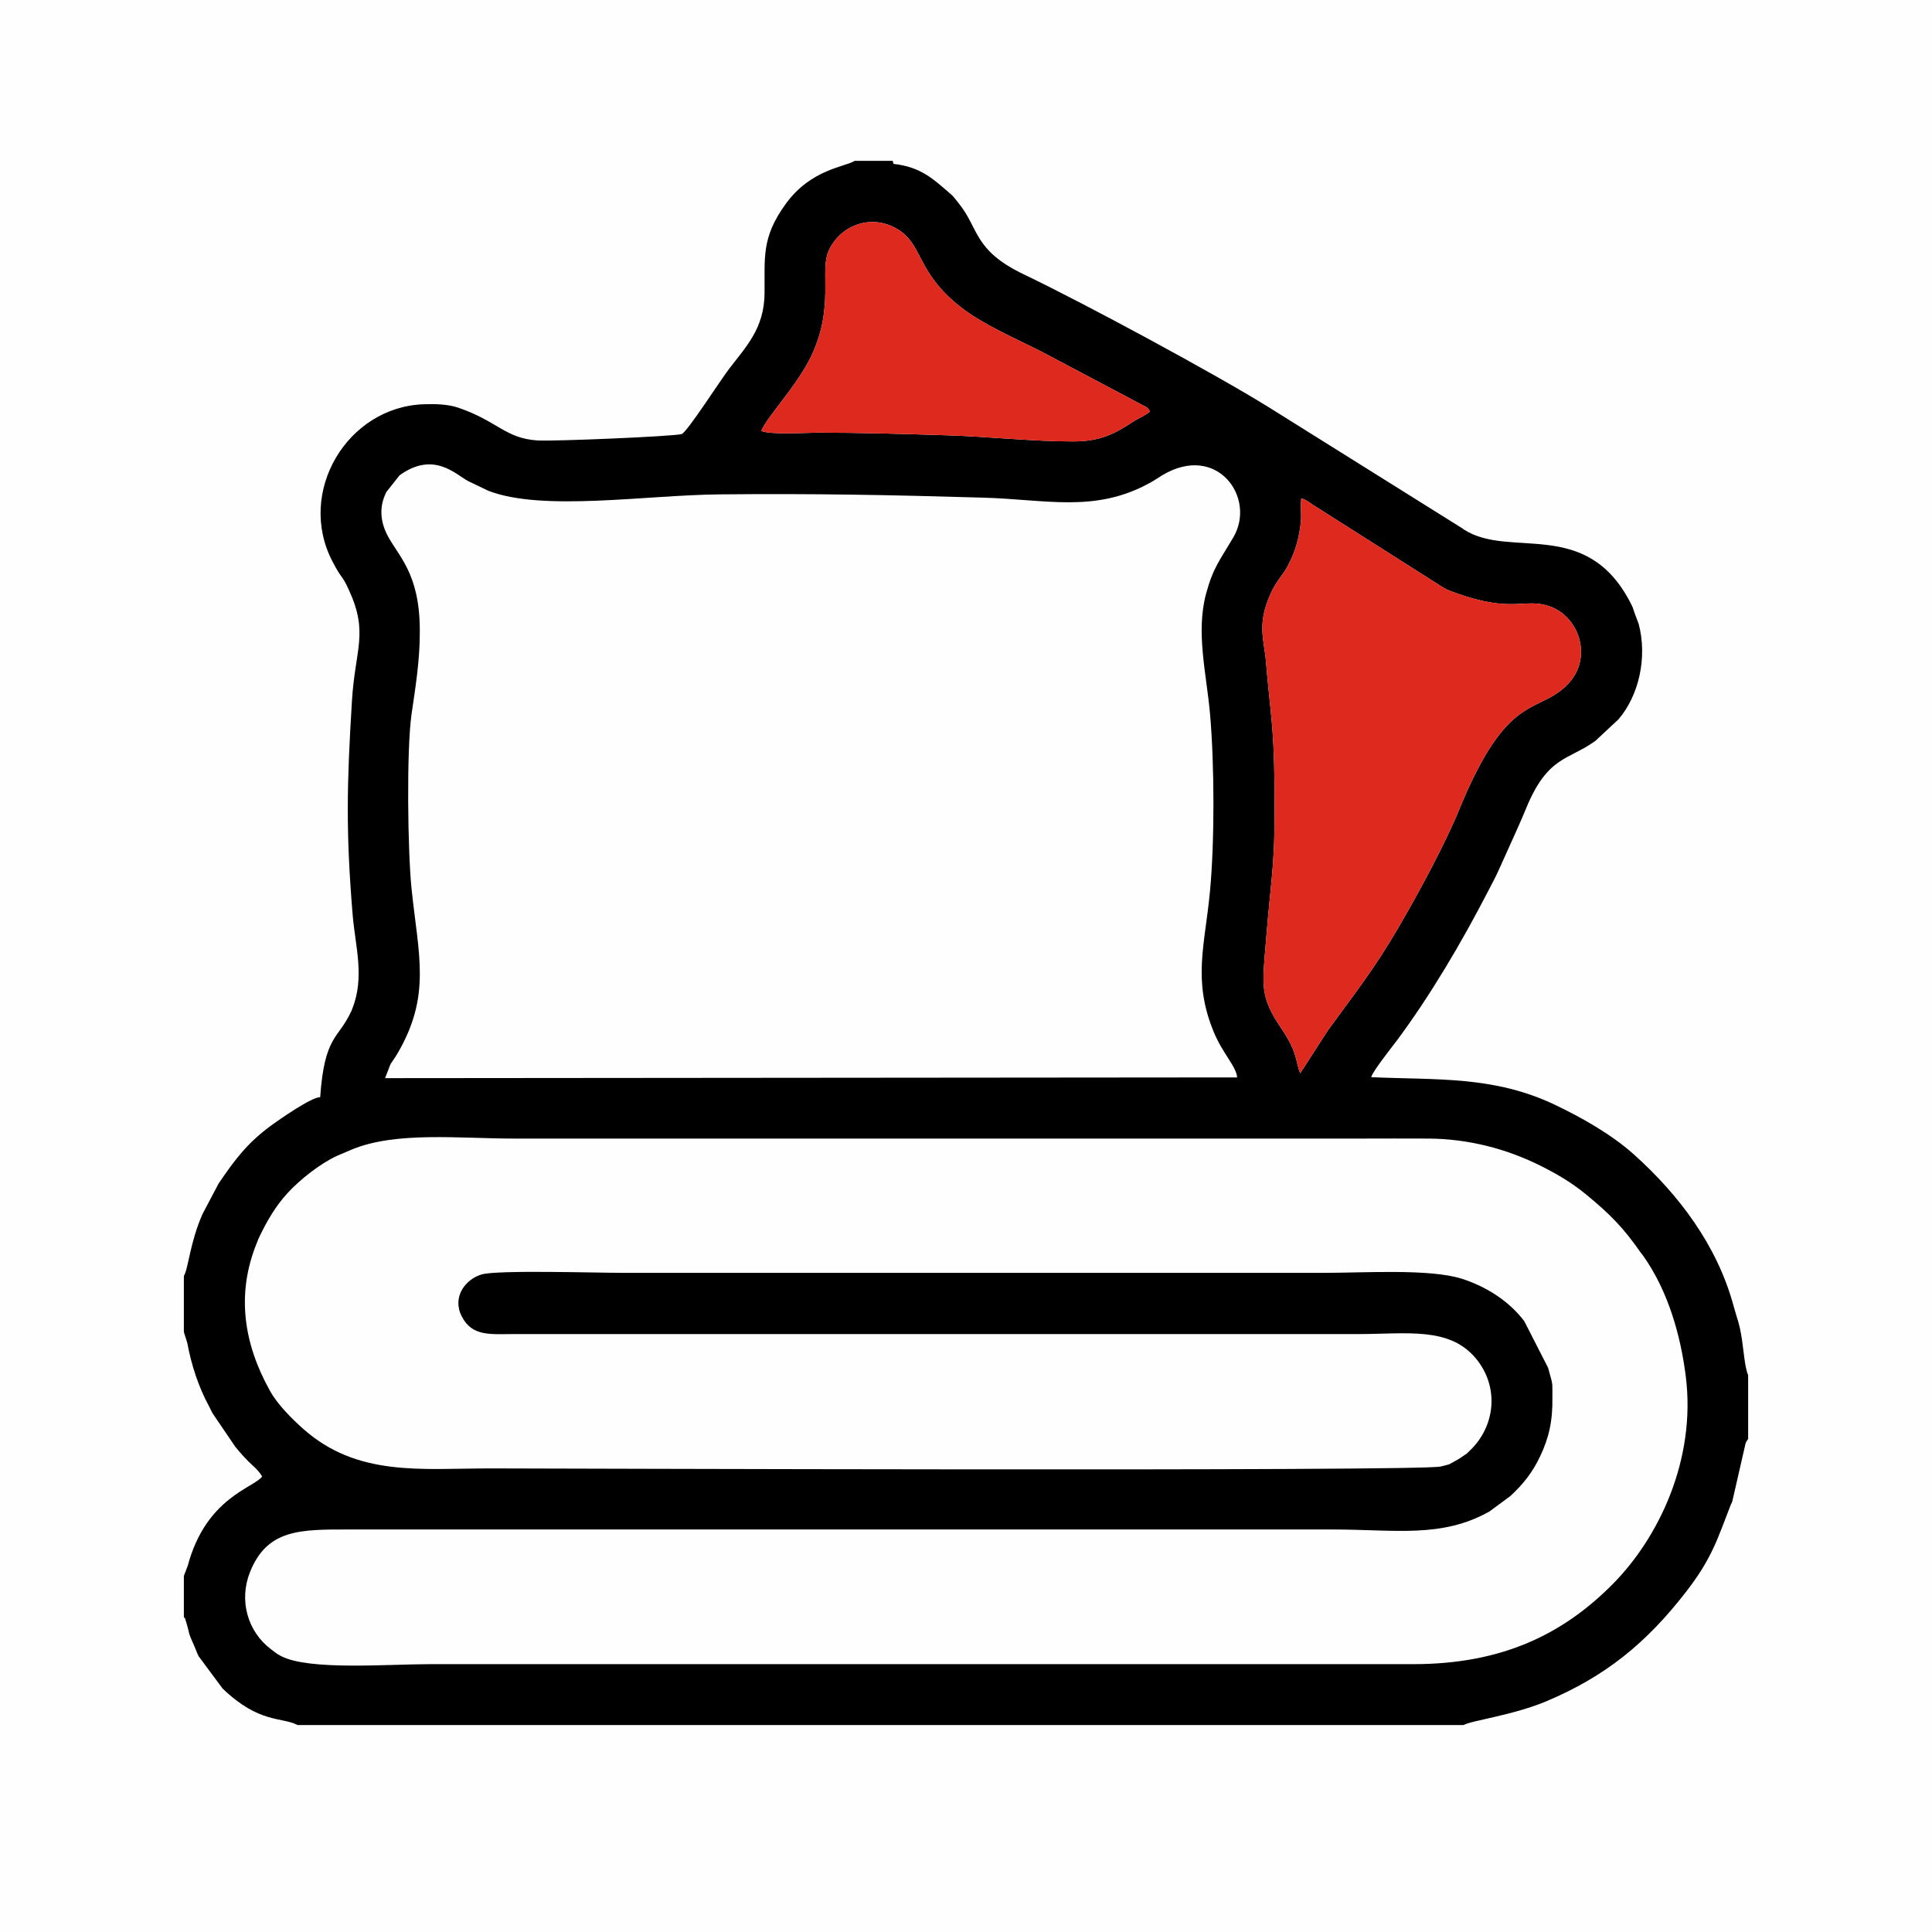 <?xml version="1.0" encoding="UTF-8"?>
<!DOCTYPE svg PUBLIC "-//W3C//DTD SVG 1.1//EN" "http://www.w3.org/Graphics/SVG/1.1/DTD/svg11.dtd">
<!-- Creator: CorelDRAW 2018 (64-Bit) -->
<svg xmlns="http://www.w3.org/2000/svg" xml:space="preserve" width="236px" height="236px" version="1.1" style="shape-rendering:geometricPrecision; text-rendering:geometricPrecision; image-rendering:optimizeQuality; fill-rule:evenodd; clip-rule:evenodd"
viewBox="0 0 236 236"
 xmlns:xlink="http://www.w3.org/1999/xlink">
 <defs>
  <style type="text/css">
   <![CDATA[
    .fil1 {fill:black}
    .fil2 {fill:#DE291F}
    .fil0 {fill:#FEFEFE}
   ]]>
  </style>
 </defs>
 <g id="Слой_x0020_1">
  <g id="_2277384814304">
   <rect class="fil0" width="236" height="236"/>
   <g>
    <path class="fil1" d="M58.82 155.68c-1.99,0.6 -3.63,2.77 -2.41,5.13 1.27,2.48 3.51,2.15 6.36,2.15l103.13 0c5.98,0 11.16,-0.93 14.41,3.01 2.84,3.45 2.39,8.27 -0.82,11.28 -0.66,0.62 -0.1,0.14 -0.69,0.56 -0.46,0.33 -0.78,0.52 -1.34,0.82 -0.73,0.39 -0.16,0.14 -0.69,0.31 -0.09,0.03 -0.71,0.18 -0.78,0.2 -2.69,0.62 -110.97,0.23 -116.1,0.23 -8.46,0 -16.24,1.07 -22.91,-4.88 -1.34,-1.2 -3.08,-2.93 -4,-4.59 -3.19,-5.72 -4.17,-11.81 -1.6,-18.09 0.21,-0.53 0.11,-0.34 0.38,-0.89 0.89,-1.83 1.93,-3.64 3.41,-5.23 1.43,-1.55 3.85,-3.5 5.97,-4.49l1.83 -0.78c5.38,-2.24 13.18,-1.34 19.8,-1.34l103.39 0c2.79,0 5.59,-0.02 8.38,0 4.81,0.04 9.48,1.22 13.8,3.4 1.77,0.89 3.6,1.95 5.3,3.34 3.04,2.48 4.7,4.2 6.77,7.18 0.03,0.04 0.08,0.1 0.12,0.15l0.22 0.29c2.97,4.22 4.52,9.52 5.17,14.66 1.3,10.28 -3.38,19.79 -8.87,25.35 -6.14,6.22 -13.62,9.82 -24.35,9.83l-120.14 0c-5.25,0 -14.82,0.8 -18.24,-0.99 -0.57,-0.3 -0.71,-0.45 -1.23,-0.84 -2.84,-2.14 -3.92,-5.94 -2.57,-9.37 2.1,-5.33 6.21,-5.25 12.1,-5.25 40.05,0 80.09,0 120.14,0 7.67,0 13.33,1.09 19.18,-2.2l2.56 -1.89c1.62,-1.5 2.74,-2.94 3.67,-4.93 1,-2.13 1.51,-4.17 1.46,-7.14 -0.02,-1.46 0.09,-1.47 -0.28,-2.68 -0.09,-0.32 -0.15,-0.58 -0.24,-0.9l-2.92 -5.71c-1.85,-2.45 -4.65,-4.23 -7.63,-5.18 -3.91,-1.24 -11.96,-0.72 -16.59,-0.72 -28.7,0 -57.41,0 -86.11,0 -3.05,0 -15.15,-0.37 -17.04,0.2zm100.01 -24.59c-0.58,-1.32 -0.25,-2.44 -2.3,-5.45 -2.65,-3.89 -2.33,-5.24 -1.91,-10.44 0.76,-9.35 1.18,-9.3 1.06,-19.64 -0.08,-6.99 -0.53,-8.66 -1.03,-14.66 -0.24,-2.88 -1.16,-4.65 0.63,-8.54 0.57,-1.25 1.52,-2.3 1.93,-3.05 0.66,-1.26 1.11,-2.29 1.43,-3.86 0.53,-2.58 0.15,-2.55 0.31,-4.56 0.51,0.1 0.91,0.42 1.37,0.74l16.02 10.17c0.55,0.31 0.7,0.35 1.48,0.63 7.05,2.53 8.37,0.56 11.46,1.63 3.67,1.27 5.36,6.39 2.15,9.6 -3.66,3.67 -7.24,0.74 -13.16,15.17 -1.76,4.31 -5.01,10.28 -7.36,14.32 -3.09,5.31 -5.36,8.1 -8.71,12.72l-3.37 5.22zm-38.74 -70.3c7.77,0.22 13.61,1.87 20.27,-1.75 0.69,-0.37 0.91,-0.56 1.62,-0.99 6.7,-4 11.52,2.77 8.67,7.6 -1.63,2.77 -2.46,3.68 -3.32,6.86 -1.28,4.74 0.05,9.81 0.48,14.71 0.54,6.14 0.57,15.58 -0.01,21.68 -0.62,6.59 -2.15,10.82 0.46,17.15 1.08,2.64 2.78,4.25 2.86,5.56l-104.08 0.09 0.66 -1.71c0.42,-0.66 0.49,-0.69 0.83,-1.26 4.15,-7.09 2.61,-11.92 1.75,-20.09 -0.48,-4.52 -0.64,-17.12 0,-21.46 0.45,-3.05 1.01,-6.54 1,-9.95l0 -0.26c-0.01,-7.09 -2.74,-9.12 -4.03,-11.73 -0.75,-1.53 -0.99,-3.32 -0.04,-5.16l1.6 -2.02c4.14,-2.99 6.82,-0.14 8.38,0.71l2.46 1.18c6.63,2.57 19.24,0.52 28.25,0.44 11.46,-0.11 20.6,0.06 32.19,0.4zm-27.09 -8.16c0.68,-1.71 4.45,-5.61 6.13,-9.2 2.83,-6.02 0.96,-10.32 2.1,-12.81 1.4,-3.05 4.98,-4.44 8.08,-2.81 3.55,1.86 2.41,5.31 8.08,9.73 2.68,2.1 6.76,3.86 9.79,5.39l11.66 6.17c1.25,0.73 1.21,0.44 1.63,1.17 -0.42,0.41 -1.49,0.86 -2.09,1.26 -2.26,1.49 -4.01,2.39 -7.29,2.39 -4.94,0.01 -10.3,-0.59 -15.45,-0.75 -5.12,-0.16 -10.42,-0.32 -15.7,-0.32 -1.34,0 -5.98,0.29 -6.94,-0.22zm-70.54 103.23l0 6.85 0.42 1.34c0.5,2.71 1.38,5.4 2.67,7.76 0.02,0.05 0.06,0.12 0.08,0.16 0.13,0.25 0.17,0.38 0.35,0.69l2.75 4.05c0.63,0.77 1,1.19 1.61,1.8 0.47,0.48 1.22,1.04 1.68,1.85 -1.03,1.41 -6.85,2.55 -9.09,10.91l-0.47 1.23 0 5.03c0.28,0.54 -0.15,-0.78 0.3,0.68 0.48,1.55 0.09,0.9 0.99,2.9 0.24,0.54 0.27,0.74 0.53,1.23l2.91 3.92c4.49,4.31 7.19,3.44 9.17,4.46l142.43 0c0.86,-0.54 5.96,-1.17 10.09,-2.9 7.25,-3.05 12.22,-7.12 17.05,-13.34 3.17,-4.09 3.83,-6.4 5.45,-10.57 0.02,-0.05 0.05,-0.12 0.07,-0.17 0.02,-0.05 0.06,-0.11 0.08,-0.16 0.02,-0.05 0.05,-0.11 0.07,-0.16l1.63 -7.12c0.12,-0.3 0.2,-0.35 0.31,-0.52l0 -7.81c-0.39,-0.82 -0.58,-3.18 -0.75,-4.31 -0.35,-2.23 -0.54,-2.33 -1.05,-4.21 -1.99,-7.31 -6.65,-13.51 -12.21,-18.48 -2.71,-2.42 -6.36,-4.48 -9.66,-6.05 -7.46,-3.52 -14.33,-2.98 -22.37,-3.34 0.12,-0.65 2.61,-3.78 3.08,-4.41 4.14,-5.55 8,-12.12 11.19,-18.3 0.35,-0.66 0.89,-1.68 1.23,-2.43l2.29 -5.08c0.46,-1.04 0.71,-1.6 1.1,-2.55 2.66,-6.51 5.16,-5.9 8.49,-8.31l2.82 -2.63c2.5,-2.92 3.55,-7.56 2.47,-11.65l-0.48 -1.28c-0.31,-0.89 -0.17,-0.61 -0.54,-1.34 -5.44,-10.49 -14.74,-5.27 -20.35,-8.93 -0.04,-0.03 -0.1,-0.08 -0.14,-0.11l-23.67 -14.81c-6.62,-4.11 -22.48,-12.67 -29.92,-16.23 -6.14,-2.94 -5.48,-5.57 -7.88,-8.58 -0.21,-0.26 -0.58,-0.76 -0.81,-1.01l-0.68 -0.6c-1.63,-1.38 -3.22,-2.95 -6.55,-3.31l-0.11 -0.37 -4.65 0c-1.15,0.75 -5.3,0.98 -8.4,5.24 -3.05,4.19 -2.54,6.65 -2.6,10.99 -0.05,4.25 -2.26,6.47 -4.37,9.23 -0.99,1.29 -5.04,7.6 -5.74,7.91 -1.01,0.29 -15.72,0.91 -17.64,0.78 -3.93,-0.26 -4.83,-2.34 -9.66,-4 -1.27,-0.43 -2.8,-0.47 -4.2,-0.42 -9.37,0.31 -15.59,10.74 -11.17,19.2 1.22,2.35 1.1,1.49 2.02,3.51 2.41,5.27 0.75,7.15 0.36,13.53 -0.63,10.27 -0.75,16.04 0.09,26.17 0.32,3.81 1.49,7.54 -0.04,11.41 -0.36,0.93 0.13,-0.26 -0.15,0.36 -1.55,3.38 -3.25,2.87 -3.78,10.47 -1.03,-0.06 -5.16,2.85 -5.89,3.38 -3.05,2.22 -4.55,4.28 -6.51,7.15l-1.98 3.75c-1.55,3.54 -1.72,6.66 -2.27,7.55z"/>
    <path class="fil2" d="M93 52.63c0.96,0.51 5.6,0.22 6.94,0.22 5.28,0 10.58,0.16 15.7,0.32 5.15,0.16 10.51,0.76 15.45,0.76 3.28,-0.01 5.03,-0.91 7.29,-2.4 0.6,-0.4 1.67,-0.85 2.09,-1.26 -0.42,-0.73 -0.38,-0.44 -1.63,-1.17l-11.66 -6.17c-3.03,-1.53 -7.11,-3.29 -9.79,-5.39 -5.67,-4.42 -4.53,-7.87 -8.08,-9.73 -3.1,-1.63 -6.68,-0.24 -8.08,2.81 -1.14,2.49 0.73,6.79 -2.1,12.81 -1.68,3.59 -5.45,7.49 -6.13,9.2z"/>
    <path class="fil2" d="M155.27 72.37c-1.78,3.88 -0.86,5.65 -0.62,8.53 0.5,6 0.95,7.67 1.03,14.66 0.12,10.34 -0.3,10.29 -1.06,19.64 -0.42,5.2 -0.74,6.55 1.91,10.44 2.05,3.01 1.72,4.13 2.3,5.45l3.37 -5.22c3.35,-4.62 5.62,-7.41 8.71,-12.72 2.35,-4.04 5.6,-10.02 7.36,-14.32 5.92,-14.43 9.5,-11.5 13.16,-15.17 3.21,-3.21 1.52,-8.33 -2.15,-9.6 -3.09,-1.07 -4.41,0.9 -11.46,-1.63 -0.78,-0.28 -0.93,-0.32 -1.48,-0.63l-16.02 -10.17c-0.46,-0.32 -0.86,-0.64 -1.37,-0.74 -0.16,2.01 0.22,1.98 -0.31,4.56 -0.32,1.57 -0.77,2.6 -1.43,3.86 -0.41,0.75 -1.36,1.8 -1.94,3.06z"/>
   </g>
  </g>
 </g>
</svg>
